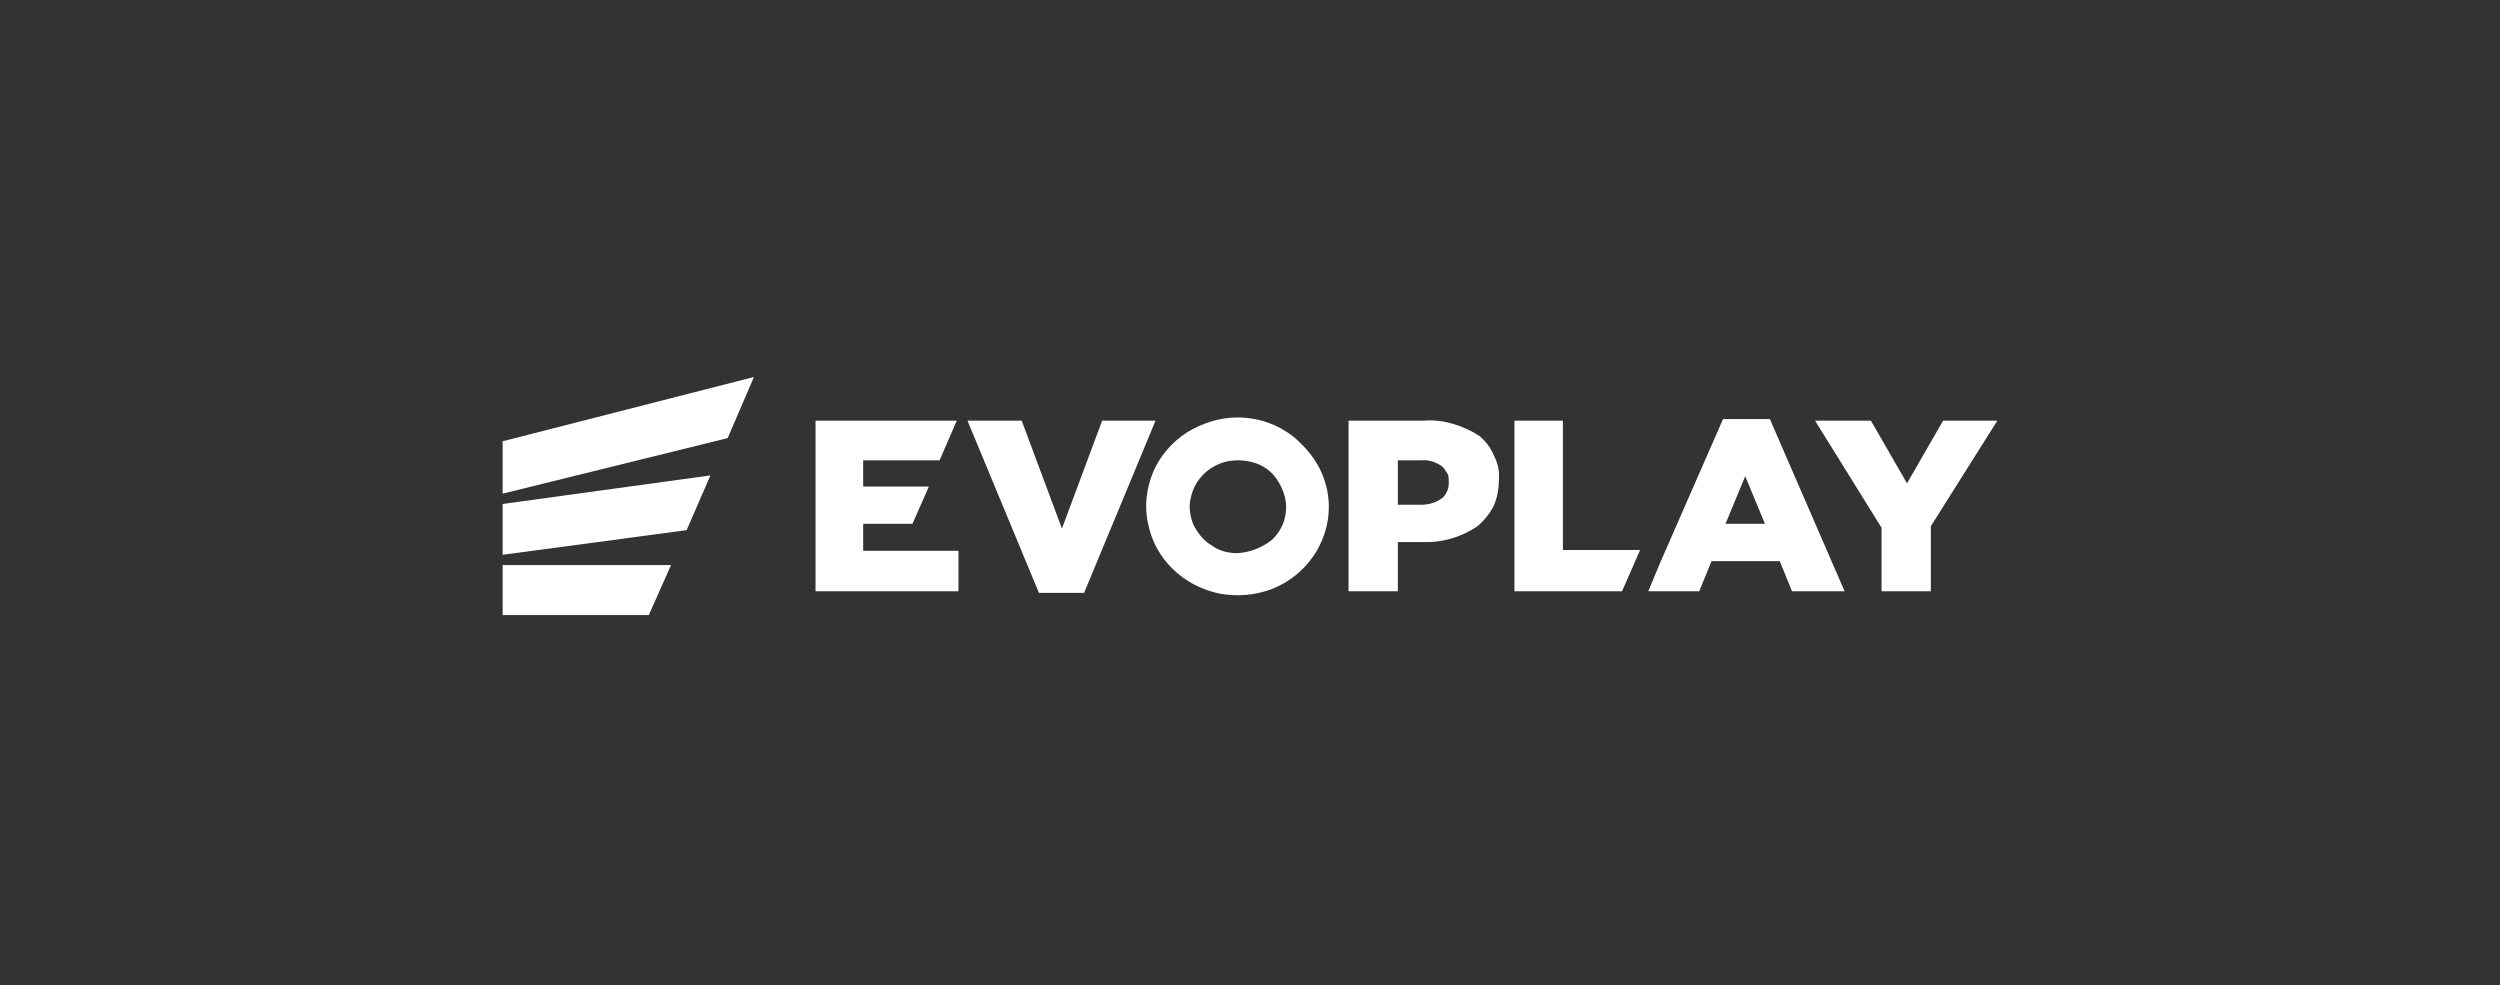 <svg width="378" height="149" viewBox="0 0 378 149" fill="none" xmlns="http://www.w3.org/2000/svg">
<rect x="0" y="0" width="378" height="149" fill="#333333" stroke="none"/>
<path d="M76 66.72V74.64L110.024 66.24L113.998 57L76 66.72ZM76 83.88V76.2L107.416 71.88L103.816 80.16L76 83.88ZM76 93V85.44H101.456L98.103 93H76ZM137.964 79.2H130.514V83.28H144.918V89.4H123.31V63.6H144.668L142.061 69.6H130.513V73.56H140.447L137.964 79.2Z" fill="white"/>
<path fill-rule="evenodd" clip-rule="evenodd" d="M215.325 63.6H203.901V89.4H211.352V81.96H215.077C218.057 82.08 220.913 81.24 223.397 79.56C224.39 78.72 225.259 77.64 225.88 76.44C226.377 75.24 226.625 73.92 226.625 72.6C226.749 71.28 226.501 70.08 225.88 68.88C225.384 67.68 224.638 66.72 223.645 65.88C221.162 64.32 218.181 63.36 215.325 63.6ZM217.809 75.48C216.94 76.08 215.822 76.32 214.829 76.32H211.352V69.6H214.829C215.946 69.48 217.064 69.84 217.933 70.44C218.225 70.628 218.44 70.963 218.639 71.272C218.694 71.358 218.748 71.442 218.802 71.52C219.051 71.88 219.051 72.36 219.051 72.84C219.051 73.32 219.051 73.8 218.802 74.28C218.554 74.76 218.306 75.24 217.809 75.48Z" fill="white"/>
<path d="M228.985 63.6H236.311V83.16H247.984L245.252 89.4H228.985V63.6Z" fill="white"/>
<path fill-rule="evenodd" clip-rule="evenodd" d="M260.525 63.36L250.964 85.2L249.225 89.4H256.924L258.787 84.84H269.093L270.956 89.4H278.903L267.603 63.36H260.525ZM260.898 79.2L263.878 72L266.858 79.2H260.898Z" fill="white"/>
<path d="M288.341 73.08L293.804 63.6H302L291.942 79.56V89.4H284.491V79.8L274.433 63.6H282.877L288.341 73.08ZM166.648 63.6L160.564 79.92L154.479 63.6H146.283L157.087 89.64H163.917L174.72 63.6H166.648Z" fill="white"/>
<path fill-rule="evenodd" clip-rule="evenodd" d="M179.438 65.4C181.798 63.96 184.405 63.12 187.137 63.12C190.738 63.12 194.339 64.56 196.823 67.2C199.431 69.72 200.921 73.08 200.921 76.68C200.921 79.32 200.052 81.96 198.561 84.12C197.071 86.28 194.836 88.08 192.353 89.04C189.869 90 187.137 90.24 184.405 89.76C181.674 89.16 179.314 87.96 177.327 86.04C175.465 84.24 174.099 81.84 173.602 79.2C172.982 76.56 173.354 73.8 174.347 71.4C175.341 69 177.203 66.84 179.438 65.4ZM183.164 82.44C184.281 83.28 185.647 83.64 187.137 83.64C189.043 83.508 190.863 82.796 192.353 81.6C193.719 80.28 194.464 78.6 194.464 76.68C194.464 75.24 193.967 73.92 193.222 72.72C192.477 71.52 191.359 70.56 189.993 70.08C188.639 69.605 187.186 69.481 185.771 69.72C184.405 69.96 183.039 70.68 182.046 71.64C181.053 72.6 180.308 73.92 180.059 75.24C179.687 76.56 179.935 78 180.432 79.32C181.053 80.52 181.922 81.72 183.164 82.44Z" fill="white"/>
</svg>
